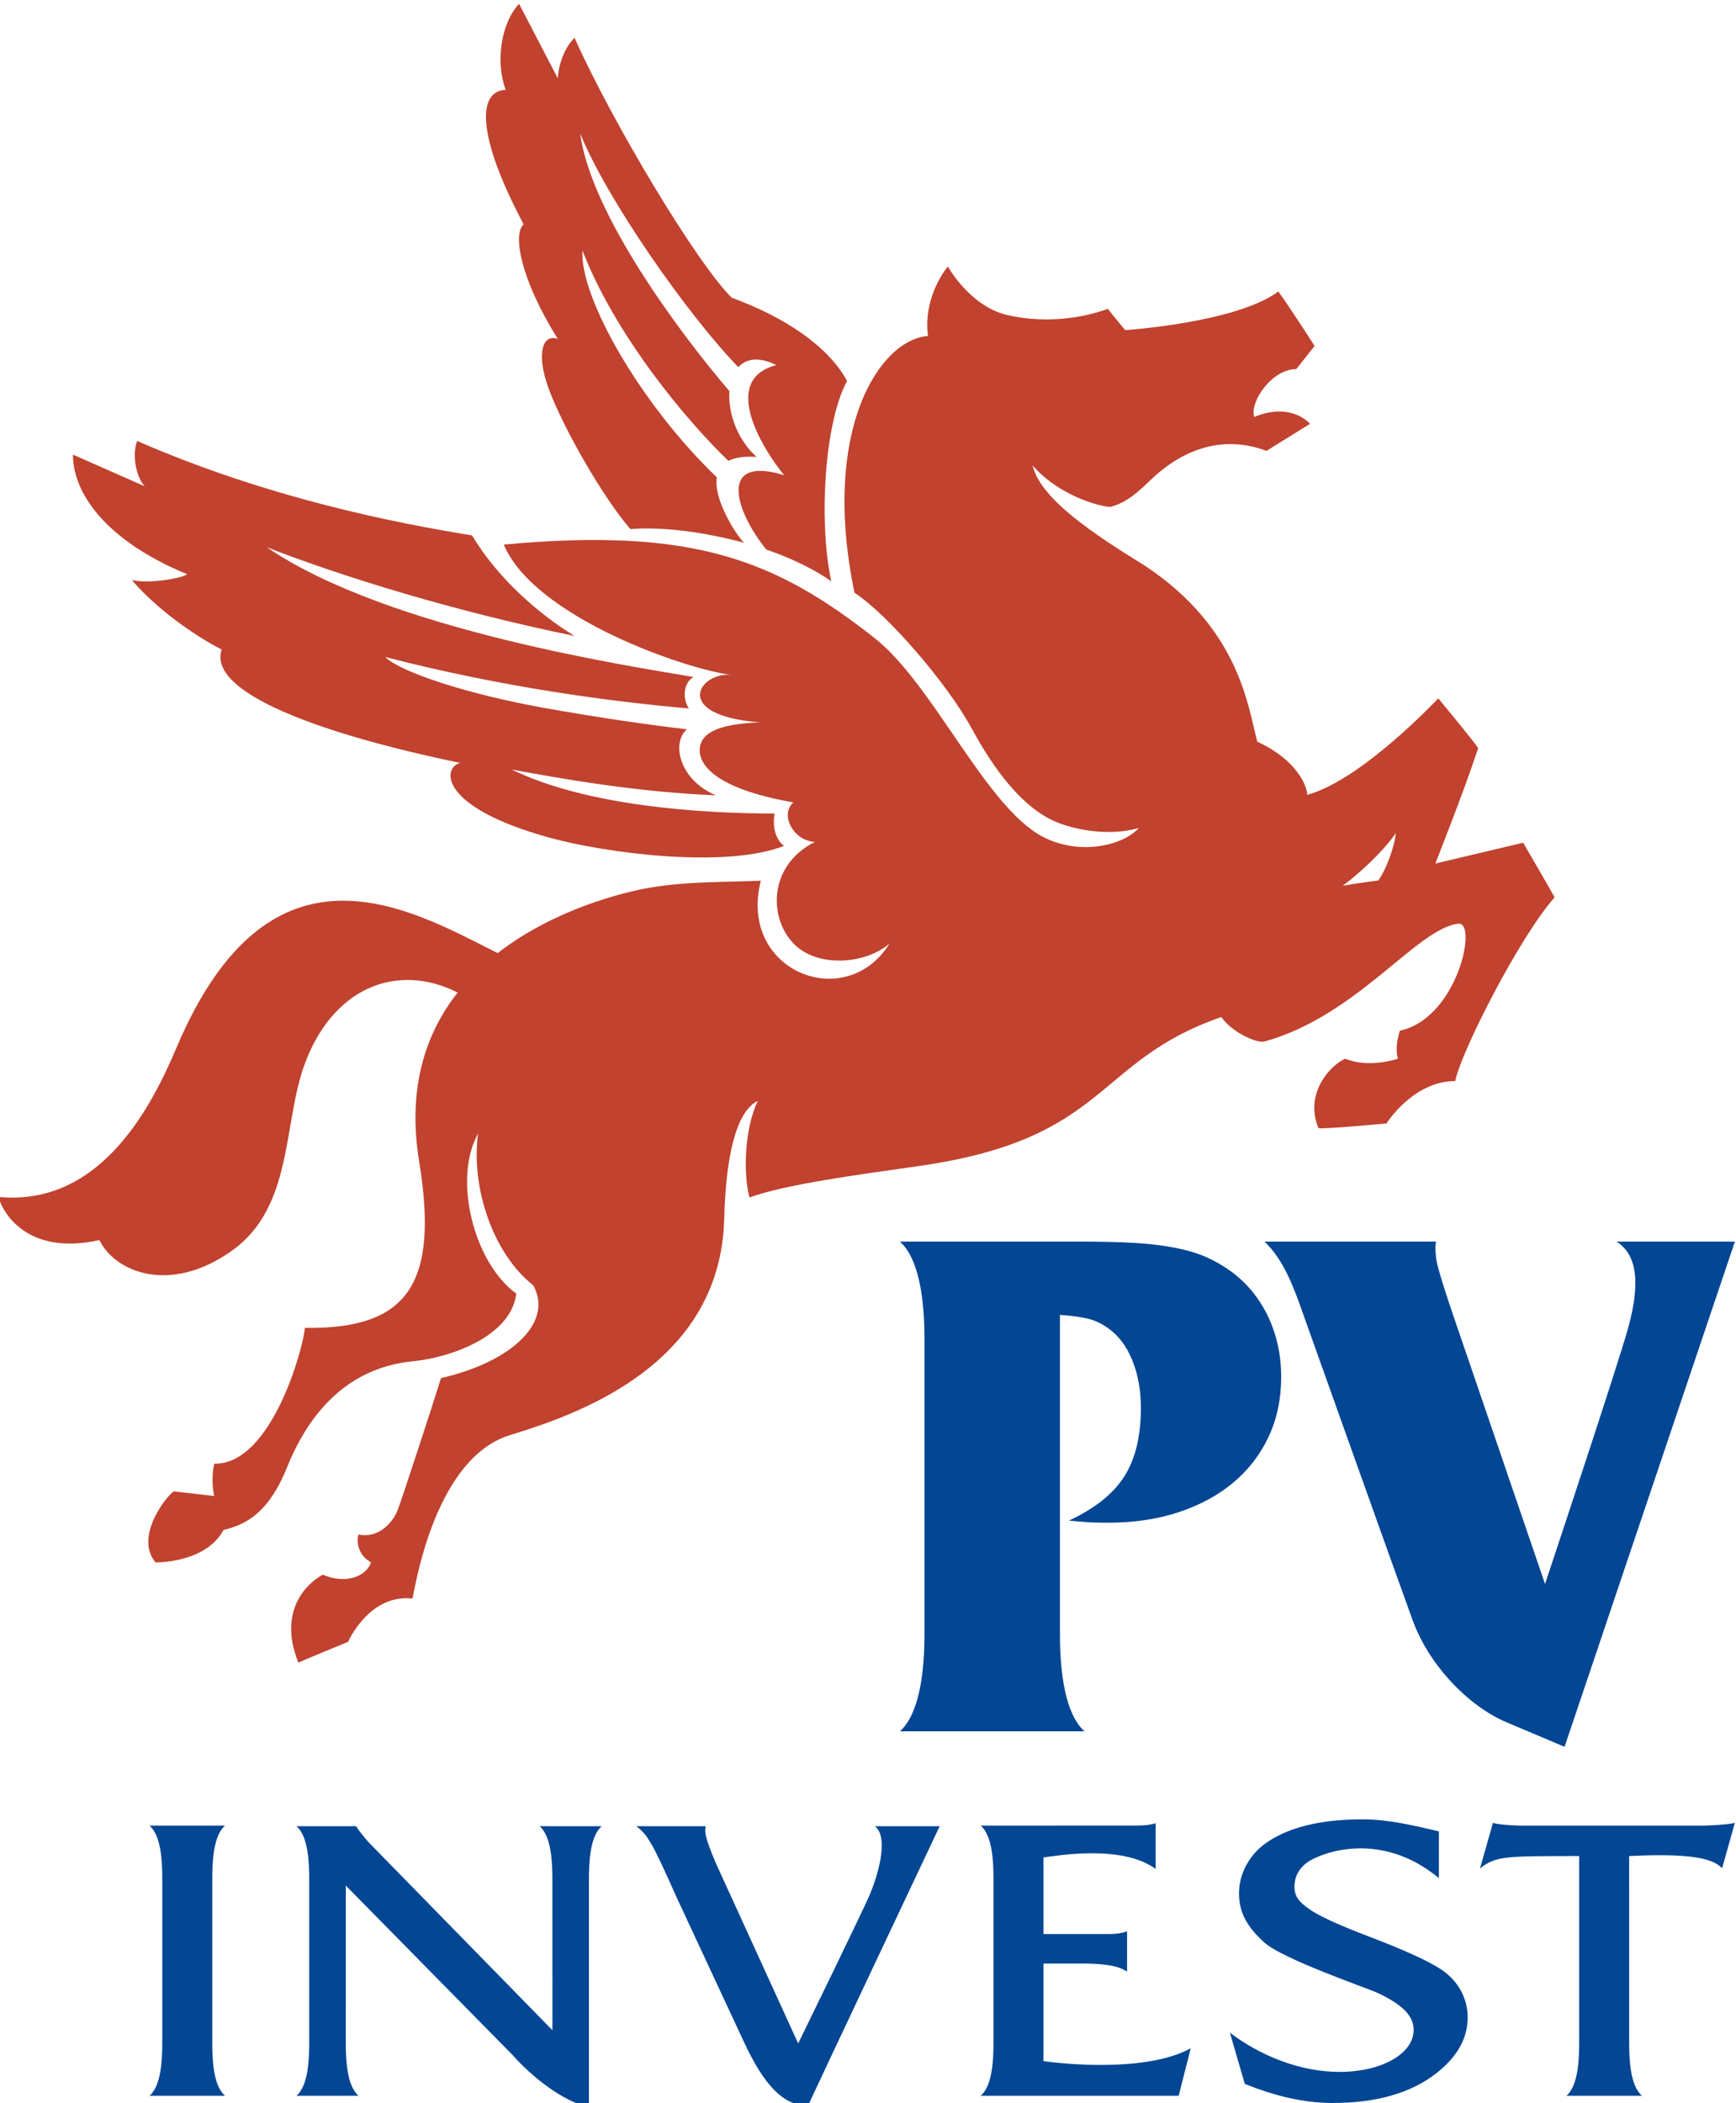 <?xml version="1.0" encoding="utf-8"?>
<!-- Generator: Adobe Illustrator 16.0.0, SVG Export Plug-In . SVG Version: 6.00 Build 0)  -->
<!DOCTYPE svg PUBLIC "-//W3C//DTD SVG 1.1//EN" "http://www.w3.org/Graphics/SVG/1.1/DTD/svg11.dtd">
<svg version="1.1" id="Layer_1" xmlns="http://www.w3.org/2000/svg" xmlns:xlink="http://www.w3.org/1999/xlink" x="0px" y="0px"
	 width="237px" height="287px" viewBox="0 0 237 287" enable-background="new 0 0 237 287" xml:space="preserve">
<g>
	<defs>
		<rect id="SVGID_1_" x="-0.153" y="0.519" width="237" height="287"/>
	</defs>
	<clipPath id="SVGID_2_">
		<use xlink:href="#SVGID_1_"  overflow="visible"/>
	</clipPath>
	<path clip-path="url(#SVGID_2_)" fill="#C1422E" d="M25.566,78.363c-1.058,0.666-5.624,1.313-7.571,0.777
		c3.447,4.057,8.82,7.748,12.266,9.487c-1.974,5.869,13.38,11.501,32.543,15.472c-2.49,0.717-2.809,6.035,12.098,10.173
		c7.881,2.188,24.233,4.265,32.13,1.151c-1.304-0.97-1.567-2.935-1.276-4.409c-10.157-0.024-25.578-1.002-35.921-6.018
		c7.303,1.362,17.383,3.105,27.903,3.523c-4.991-2.073-6.124-7.165-3.958-9.004c-5.181-0.601-11.751-1.534-19.757-2.967
		c-9.724-1.747-19.179-4.713-21.441-6.902c16.148,4.181,31.106,6.122,41.465,7.023c-0.827-1.184-0.866-3.4,0.626-4.291
		c-7.679-1.348-41.537-6.288-58.235-17.698c10.182,3.972,25.841,8.815,41.975,12.091c-4.889-3.022-10.418-7.797-13.972-13.713
		C54.234,71.4,36.874,68.072,18.722,60.174c-0.802,2.151,0.021,5.185,1.053,6.189l-9.814-4.328
		C9.942,67.211,14.325,73.723,25.566,78.363"/>
	<path clip-path="url(#SVGID_2_)" fill="#C1422E" d="M207.943,114.991l-11.994,2.842c0,0,3.797-9.526,5.85-15.733
		c0.103-0.106-5.441-6.81-5.441-6.81s-10.492,11.205-17.93,13.174c0.2-0.054-0.421-4.315-6.781-7.263
		c-1.249-4.522-2.29-15.362-15.329-23.997c-6.467-4-14.248-8.97-15.35-13.697c4.045,4.618,10.226,5.792,10.699,5.648
		c1.813-0.556,2.948-1.276,5.271-3.527c5.323-5.159,10.953-5.997,15.962-4.104l5.944-3.687c0,0-2.486-3.045-7.613-0.946
		c-0.657-2.054,2.396-6.526,5.735-6.526l2.507-3.159c0,0-3.744-5.821-4.96-7.427c-5.813,4.287-20.898,5.267-20.898,5.267
		s-1.494-1.766-2.359-2.9c-4.646,1.656-9.561,1.804-13.717,0.851c-5.123-1.173-8.137-6.631-8.137-6.631s-3.433,3.974-2.71,9.476
		c-6.605,0.493-14.662,12.8-10.035,35.043c4.417,2.861,12.582,12.239,16.011,18.536c3.311,6.084,6.642,10.01,10.124,12.051
		c2.936,1.722,8.5,2.751,12.688,1.503c-2.262,2.509-8.279,3.78-13.19,1.165c-7.772-4.146-14.913-20.801-22.886-27.07
		c-13.521-10.638-24.728-15.16-50.626-12.759c4.192,9.95,24.974,17.067,31.124,17.788c-4.395-0.514-8.467,5.526,3.891,6.476
		c-6.081,0.197-8.163,1.598-8.265,3.66c-0.096,1.963,1.773,5.312,12.784,7.261c-1.894,1.657,0.004,5.248,2.939,5.386
		c-6.295,3.155-6.358,10.239-2.952,13.829c3.256,3.441,9.981,2.838,13.142,0.029c-5.926,9.608-20.733,3.825-17.569-8.568
		c-4.946,0.228-10.132,0.051-15.566,1.029c-3.031,0.548-12.56,2.793-20.363,8.854c-12.07-6.094-31.065-17.244-43.829,12.865
		c-3.311,7.807-10.241,21.722-24.262,20.411c-0.167,0.215,2.429,8.38,13.719,5.883c2.07,4.292,9.604,7.539,18.168,1.393
		c8.173-5.866,6.928-16.964,9.698-24.955c3.729-10.757,12.616-14.461,21.044-10.218c-4.319,5.479-6.909,12.938-5.258,23.03
		c2.75,16.839-1.631,22.942-15.607,22.729c-0.145,2.529-4.493,18.684-12.351,18.529c-0.263,0.832-0.39,3.023,0,4.416l-5.528-0.636
		c-0.881,0.471-5.468,6.146-2.504,9.688c-0.208,0,6.781,0.216,9.286-4.424c2.504-0.626,5.944-1.787,8.657-8.518
		c2.484-6.172,7.375-13.604,17.354-14.518c4.954-0.495,13.26-3.378,13.958-9.22c-5.815-4.185-8.688-15.678-5.217-21.832
		c-1.021,7.465,2.11,16.469,7.534,20.712c2.746,4.977-2.794,10.405-12.596,12.654c-0.929,3.024-5.417,16.75-5.907,17.985
		c-0.79,1.993-2.805,3.889-5.321,3.369c-0.104-0.106-0.727,2.424,1.672,3.79c-0.627,1.896-3.444,3.05-6.571,1.682
		c-1.672,0.849-6.362,4.53-3.341,12.004c0.106-0.108,6.781-2.841,6.781-2.841s2.864-6.568,8.795-5.907
		c0.474-2.26,3.223-19.215,13.319-22.304c9.41-2.875,28.732-9.622,29.238-29.546c0.204-7.981,1.472-14.53,4.581-16.063
		c-1.817,3.773-2.006,9.928-1.137,13.189c4.926-1.804,14.654-3.082,23.227-4.308c25.887-3.724,23.788-14.311,41.204-20.319
		c1.2,1.867,4.752,3.703,5.98,3.315c12.68-3.585,20.657-15.362,26.352-16.05c2.703-0.324-0.086,12.916-7.969,14.603
		c0,0-0.755,2.077-0.27,3.816c0,0-3.891,1.37-7.197,0c-2.298,1.064-5.548,4.954-3.649,9.468c0.204,0.216,9.279-0.625,9.279-0.625
		s3.649-5.793,9.39-5.793c0.837-4.102,8.867-19.786,13.558-25.044C212.43,122.676,207.943,114.991,207.943,114.991 M188.164,120.145
		c0,0-2.2,0.261-4.85,0.717c2.131-1.563,5.56-4.699,7.237-7.175C190.491,115.057,189.393,118.449,188.164,120.145"/>
	<path clip-path="url(#SVGID_2_)" fill="#C1422E" d="M76.153,46.255c-1.958-0.758-3.074,1.776-1.251,6.765
		c1.974,5.394,7.559,15.078,11.169,19.18c4.009-0.357,9.942,0.339,15.536,1.872c-0.543-0.346-4.26-5.582-3.75-8.947
		C87.531,55.25,79.121,40.604,79.517,34.18c4.519,11.668,14.255,23.272,19.924,28.708c0.861-0.442,2.103-0.661,3.854-0.536
		c-2.688-2.4-3.925-6.096-3.715-8.98c-6.632-7.732-18.942-24.208-20.372-35.155c3.728,9.152,14.723,24.798,21.588,31.88
		c1.053-1.155,2.788-1.479,5.199-0.282c-7.871,2.025-1.651,11.761,1.054,15.022c-9.021-2.76-6.742,4.834-2.433,10.152
		c3.219,1.09,6.66,2.729,8.863,4.336c-1.776-8.402-0.861-21.845,2.166-27.334c-2.553-4.762-8.612-8.769-15.74-11.359
		c-4.74-4.652-16.219-23.765-21.469-35.465c-1.288,1.187-2.205,3.609-2.282,5.525L70.86,0.519c-2.545,2.77-3.195,8.047-1.827,11.742
		c-3.78,0.144-4.088,6.032,2.45,18.341C69.979,31.97,71.032,38.047,76.153,46.255"/>
	<path clip-path="url(#SVGID_2_)" fill="#034694" d="M236.847,169.419l-23.253,68.941c0,0-3.319-1.417-7.888-3.338
		c-5.222-2.192-10.569-7.753-12.818-13.85c-1.711-4.638-15.697-43.878-15.697-43.878c-0.698-1.79-2.033-5.513-4.568-7.876h23.438
		c-0.062,0.255-0.094,0.509-0.094,0.764c0,0.513,0.032,1.016,0.094,1.494c0.065,0.475,0.208,1.104,0.433,1.867
		c0.221,0.775,0.506,1.708,0.857,2.794c0.347,1.087,0.809,2.472,1.38,4.127l12.198,35.674c0,0,9.847-29.526,11.337-34.898
		c1.898-6.847,0.931-10.2-1.568-11.821H236.847z"/>
	<path clip-path="url(#SVGID_2_)" fill="#034694" d="M173.145,179.699c-1.18-2.496-2.845-4.547-5.005-6.155
		c-1.139-0.831-2.303-1.498-3.479-2.018c-1.175-0.511-2.56-0.931-4.144-1.243c-1.588-0.321-3.429-0.552-5.527-0.677
		c-2.094-0.131-4.666-0.188-7.72-0.188h-24.413c2.621,2.339,3.352,7.933,3.352,13.264v40.287c0,5.338-0.73,10.925-3.352,13.271
		h25.201c-2.625-2.347-3.355-7.934-3.355-13.271v-43.551c1.648,0.125,2.931,0.297,3.857,0.527c0.919,0.223,1.825,0.652,2.715,1.294
		c1.396,0.964,2.494,2.405,3.286,4.325c0.796,1.92,1.192,4.103,1.192,6.542c0,3.847-0.747,6.952-2.241,9.326
		c-1.49,2.371-4.018,4.392-7.573,6.058c1.27,0.13,2.254,0.203,2.956,0.244c0.698,0.027,1.49,0.043,2.38,0.043
		c3.556,0,6.776-0.479,9.671-1.444c2.887-0.963,5.369-2.306,7.431-4.036c2.065-1.729,3.674-3.815,4.813-6.252
		c1.147-2.432,1.719-5.158,1.719-8.171C174.908,184.932,174.32,182.204,173.145,179.699"/>
	<path clip-path="url(#SVGID_2_)" fill="#034694" d="M108.969,278.836c0,0,8.365-17.137,9.61-19.938
		c1.241-2.793,2.841-8.124,0.877-9.706h8.83c0,0-16.521,34.948-17.973,38.14c-3.423,0-6.04-2.886-8.759-8.72l-9.183-19.714
		c-1.748-3.946-2.876-6.325-3.378-7.142c-0.502-0.824-0.918-1.68-2.123-2.564h9.474c-0.047,0.271-0.067,0.479-0.067,0.612
		c0,0.731,0.522,2.306,1.572,4.693L108.969,278.836z"/>
	<path clip-path="url(#SVGID_2_)" fill="#034694" d="M196.439,249.901v6.377c-7.859-6.526-15.885-3.56-17.91-2.199
		c-1.2,0.865-1.805,1.985-1.805,3.378c0,1.368,0.658,2.075,1.973,3.016c1.311,0.938,4,2.173,8.063,3.724
		c4.833,1.838,8.148,3.336,9.94,4.506c2.445,1.599,3.67,4.088,3.67,6.565c0,2.829-1.396,5.35-4.196,7.565
		c-3.479,2.749-8.218,4.126-14.235,4.126c-3.977,0-8.006-0.987-11.998-2.611l-2.037-6.986c4.025,3.057,9.467,5.354,14.958,5.354
		c5.809,0,10.132-2.496,10.132-5.748c0-1.823-1.445-3.446-5.119-5.119c-1.127-0.52-12.676-4.498-15.215-6.747
		c-2.286-2.026-3.576-4.101-3.507-6.919c0.028-1.221,0.326-2.439,0.983-3.66c0.653-1.211,1.539-2.214,2.654-3.005
		c3.062-2.177,7.479-3.264,13.251-3.264C189.561,248.254,193.026,249.095,196.439,249.901"/>
	<path clip-path="url(#SVGID_2_)" fill="#034694" d="M28.977,278.612v-22.146c0-2.429,0.135-5.964,1.743-7.356H20.412
		c1.609,1.393,1.743,4.928,1.743,7.356v22.146c0,2.432-0.134,5.975-1.743,7.359H30.72C29.111,284.587,28.977,281.044,28.977,278.612
		"/>
	<path clip-path="url(#SVGID_2_)" fill="#034694" d="M82.144,249.192h-8.473c1.61,1.385,1.743,4.928,1.743,7.358l0.004,20.481
		L50.26,251.318c-0.894-1.047-1.441-1.762-1.639-2.126h-8.146c1.608,1.385,1.743,4.928,1.743,7.358v22.062
		c0,2.432-0.135,5.975-1.743,7.359h8.473c-1.608-1.385-1.743-4.928-1.743-7.359l0.008-21.313l22.808,23.16
		c2.647,2.984,6.897,6.329,10.38,7.06v-30.968C80.401,254.12,80.536,250.577,82.144,249.192"/>
	<path clip-path="url(#SVGID_2_)" fill="#034694" d="M133.889,285.972h27.025l1.646-6.475c-6.083,3.302-17.24,2.14-20.106,1.753
		v-13.323h5.209c3.152,0,5.018,0.313,6.206,1.104v-5.501c-0.678,0.256-1.458,0.377-2.331,0.377h-9.084v-10.453
		c1.771-0.232,10.749-1.807,15.317,1.571v-6.244c-0.633,0.215-1.486,0.321-2.56,0.321l-21.322,0.008
		c1.608,1.393,1.743,4.928,1.743,7.365v22.137C135.632,281.044,135.497,284.587,133.889,285.972"/>
	<path clip-path="url(#SVGID_2_)" fill="#034694" d="M232.842,249.11h-25.544c-1.796-0.073-2.951-0.198-3.478-0.378l-1.768,6.22
		c2.176-1.682,3.225-1.689,13.541-1.689c0,2.266,0,25.35,0,25.35c0,2.432-0.131,5.975-1.743,7.359h10.313
		c-1.613-1.385-1.748-4.928-1.748-7.359c0,0-0.004-23.043-0.004-25.35c7.892-0.386,11.365,0.207,12.692,1.665l1.739-6.195
		C236.255,248.896,234.92,249.021,232.842,249.11"/>
</g>
</svg>

